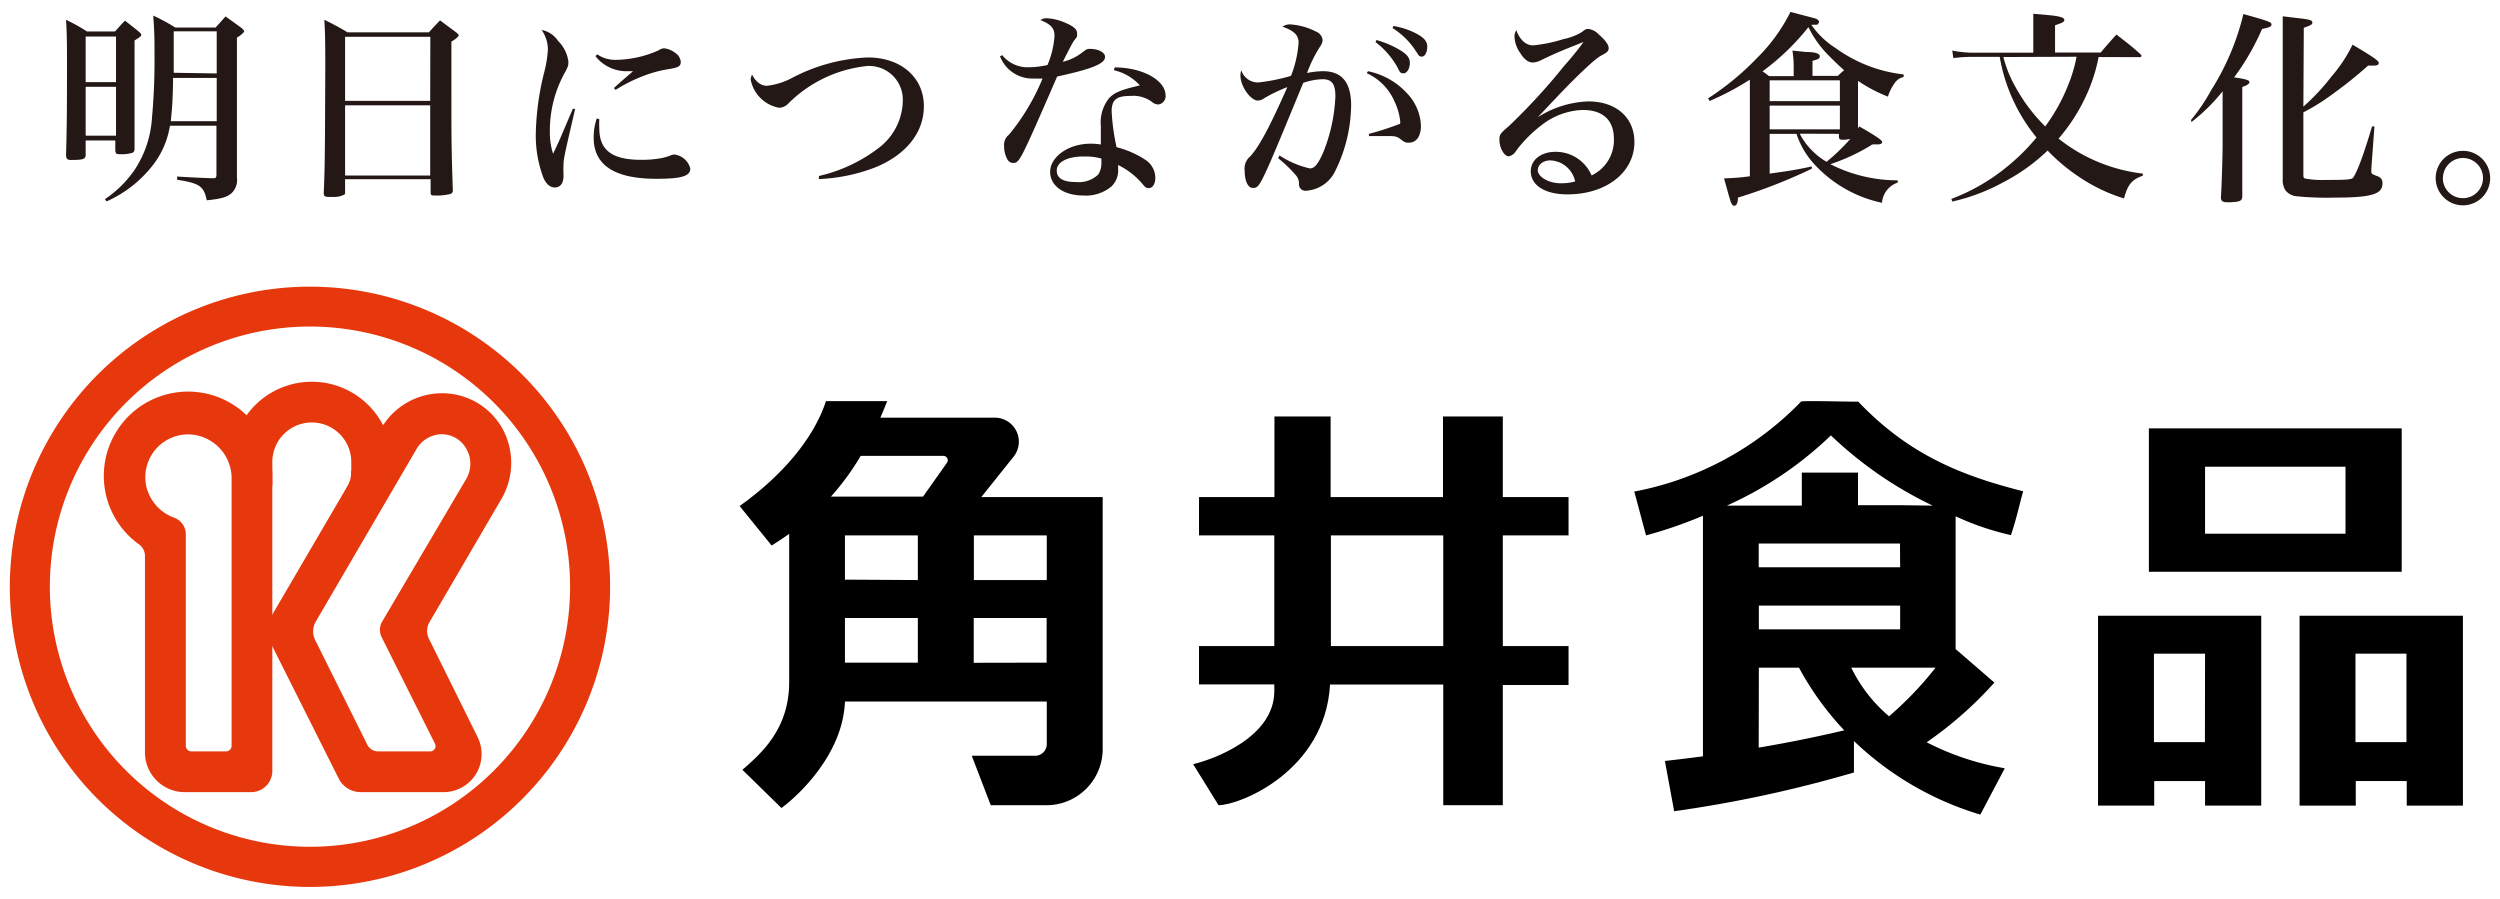 <svg id="レイヤー_1" data-name="レイヤー 1" xmlns="http://www.w3.org/2000/svg" viewBox="0 0 178 64"><defs><style>.cls-1{fill:#e7380d;}.cls-2{fill:#231815;}</style></defs><title>アートボード 1</title><path class="cls-1" d="M.7,41.78A21.37,21.37,0,1,1,22.06,63.15,21.37,21.37,0,0,1,.7,41.78ZM22.06,60.29A18.52,18.52,0,1,0,3.55,41.78,18.52,18.52,0,0,0,22.06,60.29Z"/><path class="cls-1" d="M31.56,56.4H25.67a1.75,1.75,0,0,1-1.57-1l-5.32-10.6,8.39-14.35A5,5,0,0,1,31.46,28a4.91,4.91,0,0,1,4.39,2.66,5.09,5.09,0,0,1-.18,4.92l-5.11,8.75a1.25,1.25,0,0,0,0,1.19L34,52.47A2.71,2.71,0,0,1,31.56,56.4Zm-4.64-2.9h3.71a.38.38,0,0,0,.34-.55L27.19,45.4a1.17,1.17,0,0,1,0-1.11l6-10.18a2.15,2.15,0,0,0,0-2.18,2,2,0,0,0-1.95-1A2.13,2.13,0,0,0,29.64,32L22.47,44.28a1.41,1.41,0,0,0,0,1.35L26.14,53A.87.87,0,0,0,26.92,53.5Z"/><path class="cls-1" d="M17.88,56.4H13.15a2.83,2.83,0,0,1-2.83-2.83v-14a1,1,0,0,0-.38-.78A6,6,0,1,1,19.39,34V54.89A1.51,1.51,0,0,1,17.88,56.4Zm-4.25-2.9h2.46a.4.4,0,0,0,.4-.4v-19a3.13,3.13,0,0,0-3-3.17,3.05,3.05,0,0,0-3.07,3.71,3.13,3.13,0,0,0,1.95,2.21h0A1.26,1.26,0,0,1,13.23,38V53.09A.4.4,0,0,0,13.63,53.5Z"/><path class="cls-1" d="M26.46,34.34a1.45,1.45,0,0,0,1.45-1.45,5.71,5.71,0,1,0-11.42,0,1.45,1.45,0,0,0,1.45,1.45l1.45.24V32.89a2.81,2.81,0,1,1,5.62,0v1.77l1,.05Z"/><path class="cls-1" d="M25,33.53a2.14,2.14,0,0,1-.3,1.18c-.28.47.46.17.53.06a7.41,7.41,0,0,0,.41-.91s0-.33,0-.33Z"/><path d="M107,29.65h-4.26v5.74h-8V29.65h-4v5.74H85.37v2.73h5.36V46H85.37v2.73h5.36v.48c0,3.31-4.38,4.87-5.78,5.2l1.81,2.92c1.52,0,7.59-2.43,7.94-8.59h8.06v8.59H107V48.77h4.68V46H107V38.12h4.68V35.39H107ZM102.76,46h-8V38.12h8Z"/><path d="M171,30.5H153V40.71h18Zm-14,2.73H167V38H157Z"/><path d="M149.38,43.84V57.36h4V55.61H157v1.75h4V43.84Zm7.61,9h-3.63v-6.3H157Z"/><path d="M163.73,43.84V57.36h4V55.61h3.63v1.75h4V43.84Zm7.61,9h-3.63v-6.3h3.63Z"/><path d="M74.53,35.39H69.87l2.31-2.89a1.71,1.71,0,0,0-1.43-2.76H62.68c.17-.39.33-.78.49-1.18H58.81c-.89,2.7-3.15,5.33-6.15,7.47l2.28,2.81c.44-.27.85-.55,1.25-.83V48.56c0,3.36-2,5.09-3.33,6.25l2.78,2.72c1.35-1,4.38-3.92,4.52-7.58H74.53V53a.83.83,0,0,1-.85.81H69.19l1.35,3.52h3.88a4,4,0,0,0,4.09-3.9V35.39h-4Zm0,2.73V41.3H69.34V38.12ZM60.16,44h5.19v3.18H60.16Zm0-2.73V38.12h5.19V41.3Zm7-8.81a.31.31,0,0,1,.27.48l-1.71,2.42H59.16a17.94,17.94,0,0,0,2.12-2.9Zm2.17,14.73V44h5.19v3.18Z"/><path d="M132.31,28.6c-1,0-4.17-.09-4.08,0A22.29,22.29,0,0,1,116.36,35c.34,1.23.53,2,.84,3.12a31.21,31.21,0,0,0,4.05-1.4V53.85q-1.36.18-2.71.33l.66,3.58A89.34,89.34,0,0,0,132,55V52.76A22.15,22.15,0,0,0,141,58l1.74-3.3a19,19,0,0,1-5.56-1.85A27.15,27.15,0,0,0,142,48.6l-2.76-2.39V36.76a19.24,19.24,0,0,0,3.94,1.34c.41-1.22.61-2.21.87-3.12C139.67,33.87,135.92,32.39,132.31,28.6Zm-7.08,18.94h2.86A21,21,0,0,0,131.31,52q-3.06.72-6.09,1.23Zm6.58,0h6A24.43,24.43,0,0,1,134.5,51,10.64,10.64,0,0,1,131.81,47.54Zm-6.58-2.73V43.12h10.06v1.69Zm10.06-4.42H125.22V38.7h10.06Zm0-4.42h-3V33.65h-4V36h-5.34a26,26,0,0,0,7.41-5,27.73,27.73,0,0,0,7.25,5Z"/><path class="cls-2" d="M6.1,11c0,.34-.18.39-1.06.39-.22,0-.31-.07-.34-.31.06-1.92.07-3.66.07-6.39,0-1.25,0-2.26-.07-3.28a12.45,12.45,0,0,1,1.49.83h2c.31-.34.39-.45.71-.77.35.28.7.54,1,.8.12.1.16.16.16.22s-.09.16-.48.39c0,6.43,0,6.43,0,7.71,0,.18-.06.25-.16.29a2.51,2.51,0,0,1-.82.1c-.29,0-.36,0-.39-.25V10H6.1ZM8.26,2.6H6.1V5.85H8.26ZM6.1,6.18V9.66H8.26V6.18Zm6,2.77a6.1,6.1,0,0,1-1.24,2.84,8.6,8.6,0,0,1-3.27,2.55l-.12-.16a7.91,7.91,0,0,0,2.13-2.11,7.53,7.53,0,0,0,1.22-3.67A44.42,44.42,0,0,0,11,3.95c0-1.14,0-1.6-.09-2.84a13.8,13.8,0,0,1,1.57.85h2.87l.71-.79L17.21,2c.12.12.18.19.18.23s-.18.25-.52.45V9.75c0,.85,0,.85,0,1.55s0,.76,0,1.33a1.3,1.3,0,0,1-.34,1.08c-.31.31-.76.45-1.81.55-.2-1-.52-1.22-2.11-1.46v-.23c1.24.07,1.6.09,2.51.12h.07c.18,0,.22-.06.22-.26V8.95Zm.22-3.4c0,1.43-.09,2.43-.16,3.08h3.27V5.55Zm3.11-.32v-3H12.37v.95c0,.12,0,.51,0,1,0,.22,0,.58,0,1Z"/><path class="cls-2" d="M23.16,5.05c0-1.66,0-2.62-.07-3.64a18.25,18.25,0,0,1,1.65.89h5.8c.34-.38.44-.48.79-.85l1.17.87c.12.1.16.16.16.2s-.13.22-.52.44V7.25c0,2.43,0,3.24.1,6.28v0a.25.25,0,0,1-.22.29,3.84,3.84,0,0,1-1,.1c-.29,0-.36,0-.36-.23v-.93H24.57v.92c0,.1,0,.16-.09.19a1.52,1.52,0,0,1-.77.15h-.34c-.23,0-.32-.07-.32-.26.06-1.4.07-2,.09-4.26Zm7.48-2.43H24.57V7.18h6.06ZM24.57,7.5v5h6.06v-5Z"/><path class="cls-2" d="M40.95,7.76c-.83,3.57-.83,3.57-.83,4.13a2.28,2.28,0,0,0,0,.38v.16a1.29,1.29,0,0,1-.1.61.57.57,0,0,1-.51.31c-.34,0-.63-.25-.82-.7a8.44,8.44,0,0,1-.54-3.19,19.13,19.13,0,0,1,.6-4.32,8.41,8.41,0,0,0,.26-1.63,2.44,2.44,0,0,0-.45-1.38,1.82,1.82,0,0,1,1.18.79,2.5,2.5,0,0,1,.73,1.47c0,.25,0,.34-.32.9a8.54,8.54,0,0,0-1,4,5,5,0,0,0,.23,1.66c.28-.6.45-.95.58-1.27.69-1.62.69-1.62.83-1.94Zm1.72.73a6.16,6.16,0,0,0,0,.63c0,1.57.89,2.26,3,2.26a7.79,7.79,0,0,0,1.3-.1,3.67,3.67,0,0,0,.82-.23A.61.61,0,0,1,48,11a1.34,1.34,0,0,1,1.15,1c0,.54-.61.73-2.43.73-3,0-4.45-1-4.45-2.92a4.22,4.22,0,0,1,.22-1.38Zm-.15-4.62a2.28,2.28,0,0,0,1.36.39,7.69,7.69,0,0,0,3-.67.72.72,0,0,1,.44-.15,1.63,1.63,0,0,1,.8.36.82.82,0,0,1,.35.6c0,.31-.15.39-.73.5a8.74,8.74,0,0,0-1.91.5,10.9,10.9,0,0,0-2,1l-.12-.13c.47-.44,1.14-1,1.36-1.2h-.47a2.78,2.78,0,0,1-1.41-.38A2.71,2.71,0,0,1,42.4,4Z"/><path class="cls-2" d="M58.31,12.53a11.07,11.07,0,0,0,4.4-2.11,4.31,4.31,0,0,0,1.57-3.25A2.4,2.4,0,0,0,61.75,4.7a9.25,9.25,0,0,0-5.63,2.68.91.91,0,0,1-.67.29,2.52,2.52,0,0,1-2-2,.82.82,0,0,1,.1-.36,1.57,1.57,0,0,0,.45.58,1,1,0,0,0,.58.22,4.93,4.93,0,0,0,1.79-.55,12.71,12.71,0,0,1,5.41-1.47c2.38,0,4,1.43,4,3.47,0,1.85-1.22,3.41-3.37,4.32a12.49,12.49,0,0,1-4.11.87Z"/><path class="cls-2" d="M71.36,3.93a2.32,2.32,0,0,0,1.88.86,6.45,6.45,0,0,0,1.34-.16,6.32,6.32,0,0,0,.5-2.08c0-.54-.25-.82-1-1.12a.73.73,0,0,1,.44-.13,3.62,3.62,0,0,1,1.3.31c.63.26.87.48.87.77s0,.22-.23.53c-.1.13-.35.63-.79,1.49a3.55,3.55,0,0,0,1.39-.67c.31-.23.34-.25.54-.25.6,0,1.08.25,1.08.57,0,.48-.89.85-3.41,1.4-2.68,6.15-2.68,6.15-3.16,6.15-.17,0-.31-.1-.42-.32a2,2,0,0,1-.2-.89.91.91,0,0,1,.35-.8,15.58,15.58,0,0,0,2.39-4,5.69,5.69,0,0,1-.6,0A2.46,2.46,0,0,1,71.2,4Zm8,.87c2,0,3.63.92,3.63,2a.59.59,0,0,1-.54.64A.77.77,0,0,1,82,7.24a2.26,2.26,0,0,0-1.52-.41c-1,0-1.33.28-1.33,1.11a15.17,15.17,0,0,0,.35,2.54,6.8,6.8,0,0,1,2.1.93,1.56,1.56,0,0,1,.66,1.24c0,.44-.19.74-.45.74s-.26-.06-.55-.39a5.3,5.3,0,0,0-1.65-1.25V12a1.58,1.58,0,0,1-.48,1.28,2.84,2.84,0,0,1-2,.64c-1.4,0-2.36-.69-2.36-1.69s1.21-2,2.9-2a4,4,0,0,1,.71.06c0-.95,0-.95,0-1.31A2.75,2.75,0,0,1,79,6.95c.41-.39.82-.55,2.16-.87A3.58,3.58,0,0,0,79.31,5Zm-2.2,6.34c-1.18,0-1.92.41-1.92,1s.51.82,1.37.82a2,2,0,0,0,1.59-.54,1.52,1.52,0,0,0,.22-.87v-.26A3.89,3.89,0,0,0,77.15,11.15Z"/><path class="cls-2" d="M91.1,11.07a6.53,6.53,0,0,0,2.16.92c.35,0,.6-.31,1-1.25a12,12,0,0,0,.82-3.88c0-.89-.26-1.22-.92-1.22a4.66,4.66,0,0,0-1.37.26c-3.08,7.48-3.08,7.48-3.59,7.48-.35,0-.58-.5-.58-1.24a1.12,1.12,0,0,1,.39-1c.64-.69,1.4-2.11,2.65-4.94A11.38,11.38,0,0,0,90,7a.76.76,0,0,1-.44.16c-.51,0-1.24-1-1.24-1.78A1.18,1.18,0,0,1,88.38,5a1.24,1.24,0,0,0,1.21.87,12.91,12.91,0,0,0,2.33-.47,8,8,0,0,0,.54-2.36c0-.54-.32-.85-1.15-1.14a.89.89,0,0,1,.58-.16,4.63,4.63,0,0,1,1.81.51.73.73,0,0,1,.47.6.89.89,0,0,1-.19.48,9.65,9.65,0,0,0-.92,1.87,5.49,5.49,0,0,1,1.14-.13c1.33,0,2,.79,2,2.42a10.75,10.75,0,0,1-1.11,4.64A2.47,2.47,0,0,1,93,13.58a.45.45,0,0,1-.51-.45.93.93,0,0,0-.23-.66A9.58,9.58,0,0,0,91,11.26Zm6.3-6a5.19,5.19,0,0,1,2.77,1.56,3.54,3.54,0,0,1,1,2.33c0,.74-.32,1.2-.87,1.2-.19,0-.26,0-.58-.25s-.48-.22-1.25-.22c-.28,0-.52,0-1,0l0-.16a19.93,19.93,0,0,0,2.14-.69c.07,0,.09-.06.09-.17a4.29,4.29,0,0,0-.39-1.4,3.93,3.93,0,0,0-2-2.06ZM98,2.85a6.9,6.9,0,0,1,1.55.64c.63.36.83.61.83,1s-.2.73-.45.73-.26-.1-.44-.44A5.75,5.75,0,0,0,97.94,3Zm1.21-1a5.31,5.31,0,0,1,1.49.47c.66.32.92.6.92,1s-.17.71-.38.71-.23-.09-.41-.36A5.35,5.35,0,0,0,99.15,2Z"/><path class="cls-2" d="M109.15,8.58a7.13,7.13,0,0,1,3.94-1.36c2,0,3.28,1.17,3.28,2.89,0,2.16-2,3.73-4.77,3.73-1.59,0-2.61-.64-2.61-1.65,0-.8.73-1.38,1.75-1.38a2.77,2.77,0,0,1,2.58,1.68,2.77,2.77,0,0,0,1.59-2.59c0-1.34-.77-2.07-2.22-2.07a5,5,0,0,0-2.93,1.08,9.37,9.37,0,0,0-1.71,1.69c-.22.31-.25.34-.35.41a.7.7,0,0,1-.28.12c-.32,0-.66-.6-.66-1.17,0-.36,0-.41.69-1a43.65,43.65,0,0,0,3.91-4.26A21.25,21.25,0,0,0,112.74,3a0,0,0,0,0,0,0,1.81,1.81,0,0,0-.32.12l-.73.29c-.79.32-1.27.54-1.92.85a1.42,1.42,0,0,1-.63.19c-.31,0-.6-.2-.89-.66a2.2,2.2,0,0,1-.42-1.17.91.91,0,0,1,.13-.47c.26.7.69,1.08,1.2,1.08a10.41,10.41,0,0,0,2.17-.45,3.9,3.9,0,0,0,1.33-.52c.22-.18.29-.2.44-.2a1.24,1.24,0,0,1,.73.39c.48.42.71.73.71,1a.38.38,0,0,1-.1.23c-.06.06-.06.07-.35.23s-.51.29-1.71,1.44c-.74.73-1,1-2.11,2.17-.77.82-.77.82-1.09,1.14Zm1.24,2.84c-.52,0-.9.31-.9.71s.67.92,1.66.92a3.77,3.77,0,0,0,1-.13A1.88,1.88,0,0,0,110.39,11.42Z"/><path class="cls-2" d="M132.38,9c1.34.77,1.63,1,1.63,1.11s-.13.17-.28.17l-.41,0a13.77,13.77,0,0,1-3,1.41,10.59,10.59,0,0,0,4.8,1.15V13A1.64,1.64,0,0,0,134,14.44a9.1,9.1,0,0,1-4.85-2.78,5.94,5.94,0,0,1-1.24-2.13H126v2.83c1.4-.19,2-.29,3-.51l0,.16a36.87,36.87,0,0,1-5.26,2.06c0,.41-.12.58-.25.58s-.15-.07-.22-.19-.22-.7-.52-1.76a15.89,15.89,0,0,0,1.84-.15V5.67a18.85,18.85,0,0,1-2.87,1.52l-.1-.19a19.47,19.47,0,0,0,3.48-2.87A12.33,12.33,0,0,0,127.48.85c1.68.44,1.75.45,1.88.51a.5.5,0,0,1,.17.18h0s0,0-.06.13-.13.07-.5.1a6,6,0,0,0,1.72,1.65,10.22,10.22,0,0,0,4.85,1.88v.18a1.05,1.05,0,0,0-.67.48,3.36,3.36,0,0,0-.45.92,11,11,0,0,1-2.13-1.12h0c0,.64,0,1.78,0,3.38ZM130.86,5.4A5.17,5.17,0,0,1,131.3,5c-.38-.34-.69-.63-1.05-1a7.47,7.47,0,0,1-1.49-2.07,16.9,16.9,0,0,1-3.27,3.15c.15.09.25.18.47.34h1.75V4.6a7.59,7.59,0,0,0-.09-1l.95.1c.71,0,1,.13,1,.31s-.17.22-.52.32V5.4ZM131,7.2V5.72H126V7.2ZM126,7.52V9.21H131V7.52Zm2.14,2a5,5,0,0,0,1.91,2,13.59,13.59,0,0,0,1.69-1.63,2.32,2.32,0,0,1-.45.06c-.26,0-.34,0-.36-.2V9.53Z"/><path class="cls-2" d="M149.42,4.06a11.72,11.72,0,0,1-.95,2.89,12.82,12.82,0,0,1-1.9,2.92,11.83,11.83,0,0,0,6,2.49l0,.15c-.79.28-1.08.64-1.34,1.62a12.08,12.08,0,0,1-3.34-1.63,13.13,13.13,0,0,1-2.1-1.78A13.57,13.57,0,0,1,142.59,13,13.75,13.75,0,0,1,139,14.35l-.06-.19A14,14,0,0,0,143,11.79a14.55,14.55,0,0,0,2-2,12.34,12.34,0,0,1-2.62-5.74h-2.13a9.15,9.15,0,0,0-1.17.09L139,3.6a8.27,8.27,0,0,0,1.27.15h4.5V2.09c0-.28,0-.52,0-1.11l1,.09c.86.07,1.21.18,1.21.34s-.16.22-.66.39V3.74h3.25c.48-.57.63-.74,1.12-1.28.73.57,1,.76,1.68,1.37.07.06.1.1.1.15a.1.1,0,0,1-.1.09Zm-6.78,0a8.64,8.64,0,0,0,.86,2.13A12.13,12.13,0,0,0,145.62,9a12.88,12.88,0,0,0,1.6-2.86,10.5,10.5,0,0,0,.63-2.1Z"/><path class="cls-2" d="M156,8.54a12.67,12.67,0,0,0,1.43-2.11A18,18,0,0,0,159.73,1c1.84.51,2,.58,2,.74s-.16.22-.67.32a17.38,17.38,0,0,1-2,3.46.22.22,0,0,1,.1,0c.77.12,1,.19,1,.32s-.19.25-.51.35v5.32s0,1.4,0,2.45c0,.34-.16.41-.82.44h-.25c-.34,0-.45-.09-.45-.36.06-.93.12-3,.12-3.75V6.5a13,13,0,0,1-2.22,2.19Zm8-.95a15.15,15.15,0,0,0,2-2.14,10.19,10.19,0,0,0,1.5-2.27c1.44.85,1.87,1.15,1.87,1.3s-.15.19-.38.19h-.38a30.07,30.07,0,0,1-2.49,2A14.89,14.89,0,0,1,164,8v4.37c0,.22,0,.29.12.34a6.43,6.43,0,0,0,1.44.1c1.33,0,1.9,0,2-.18S168,12,168.89,9h.17l-.22,3v.18c0,.19,0,.2.47.38a.47.47,0,0,1,.32.51c0,.74-.74,1-3.4,1a22,22,0,0,1-2.76-.1,1.17,1.17,0,0,1-.74-.41,1.35,1.35,0,0,1-.2-.82V11.51c0-.07,0-.31,0-2.08V2.53c0-.44,0-.74,0-1.37l1,.12c.92.1,1.11.16,1.11.32s-.13.2-.61.38Z"/><path class="cls-2" d="M177.3,12.66a1.94,1.94,0,1,1-1.94-1.92A1.94,1.94,0,0,1,177.3,12.66Zm-3.37,0a1.43,1.43,0,1,0,1.43-1.41A1.43,1.43,0,0,0,173.94,12.66Z"/></svg>